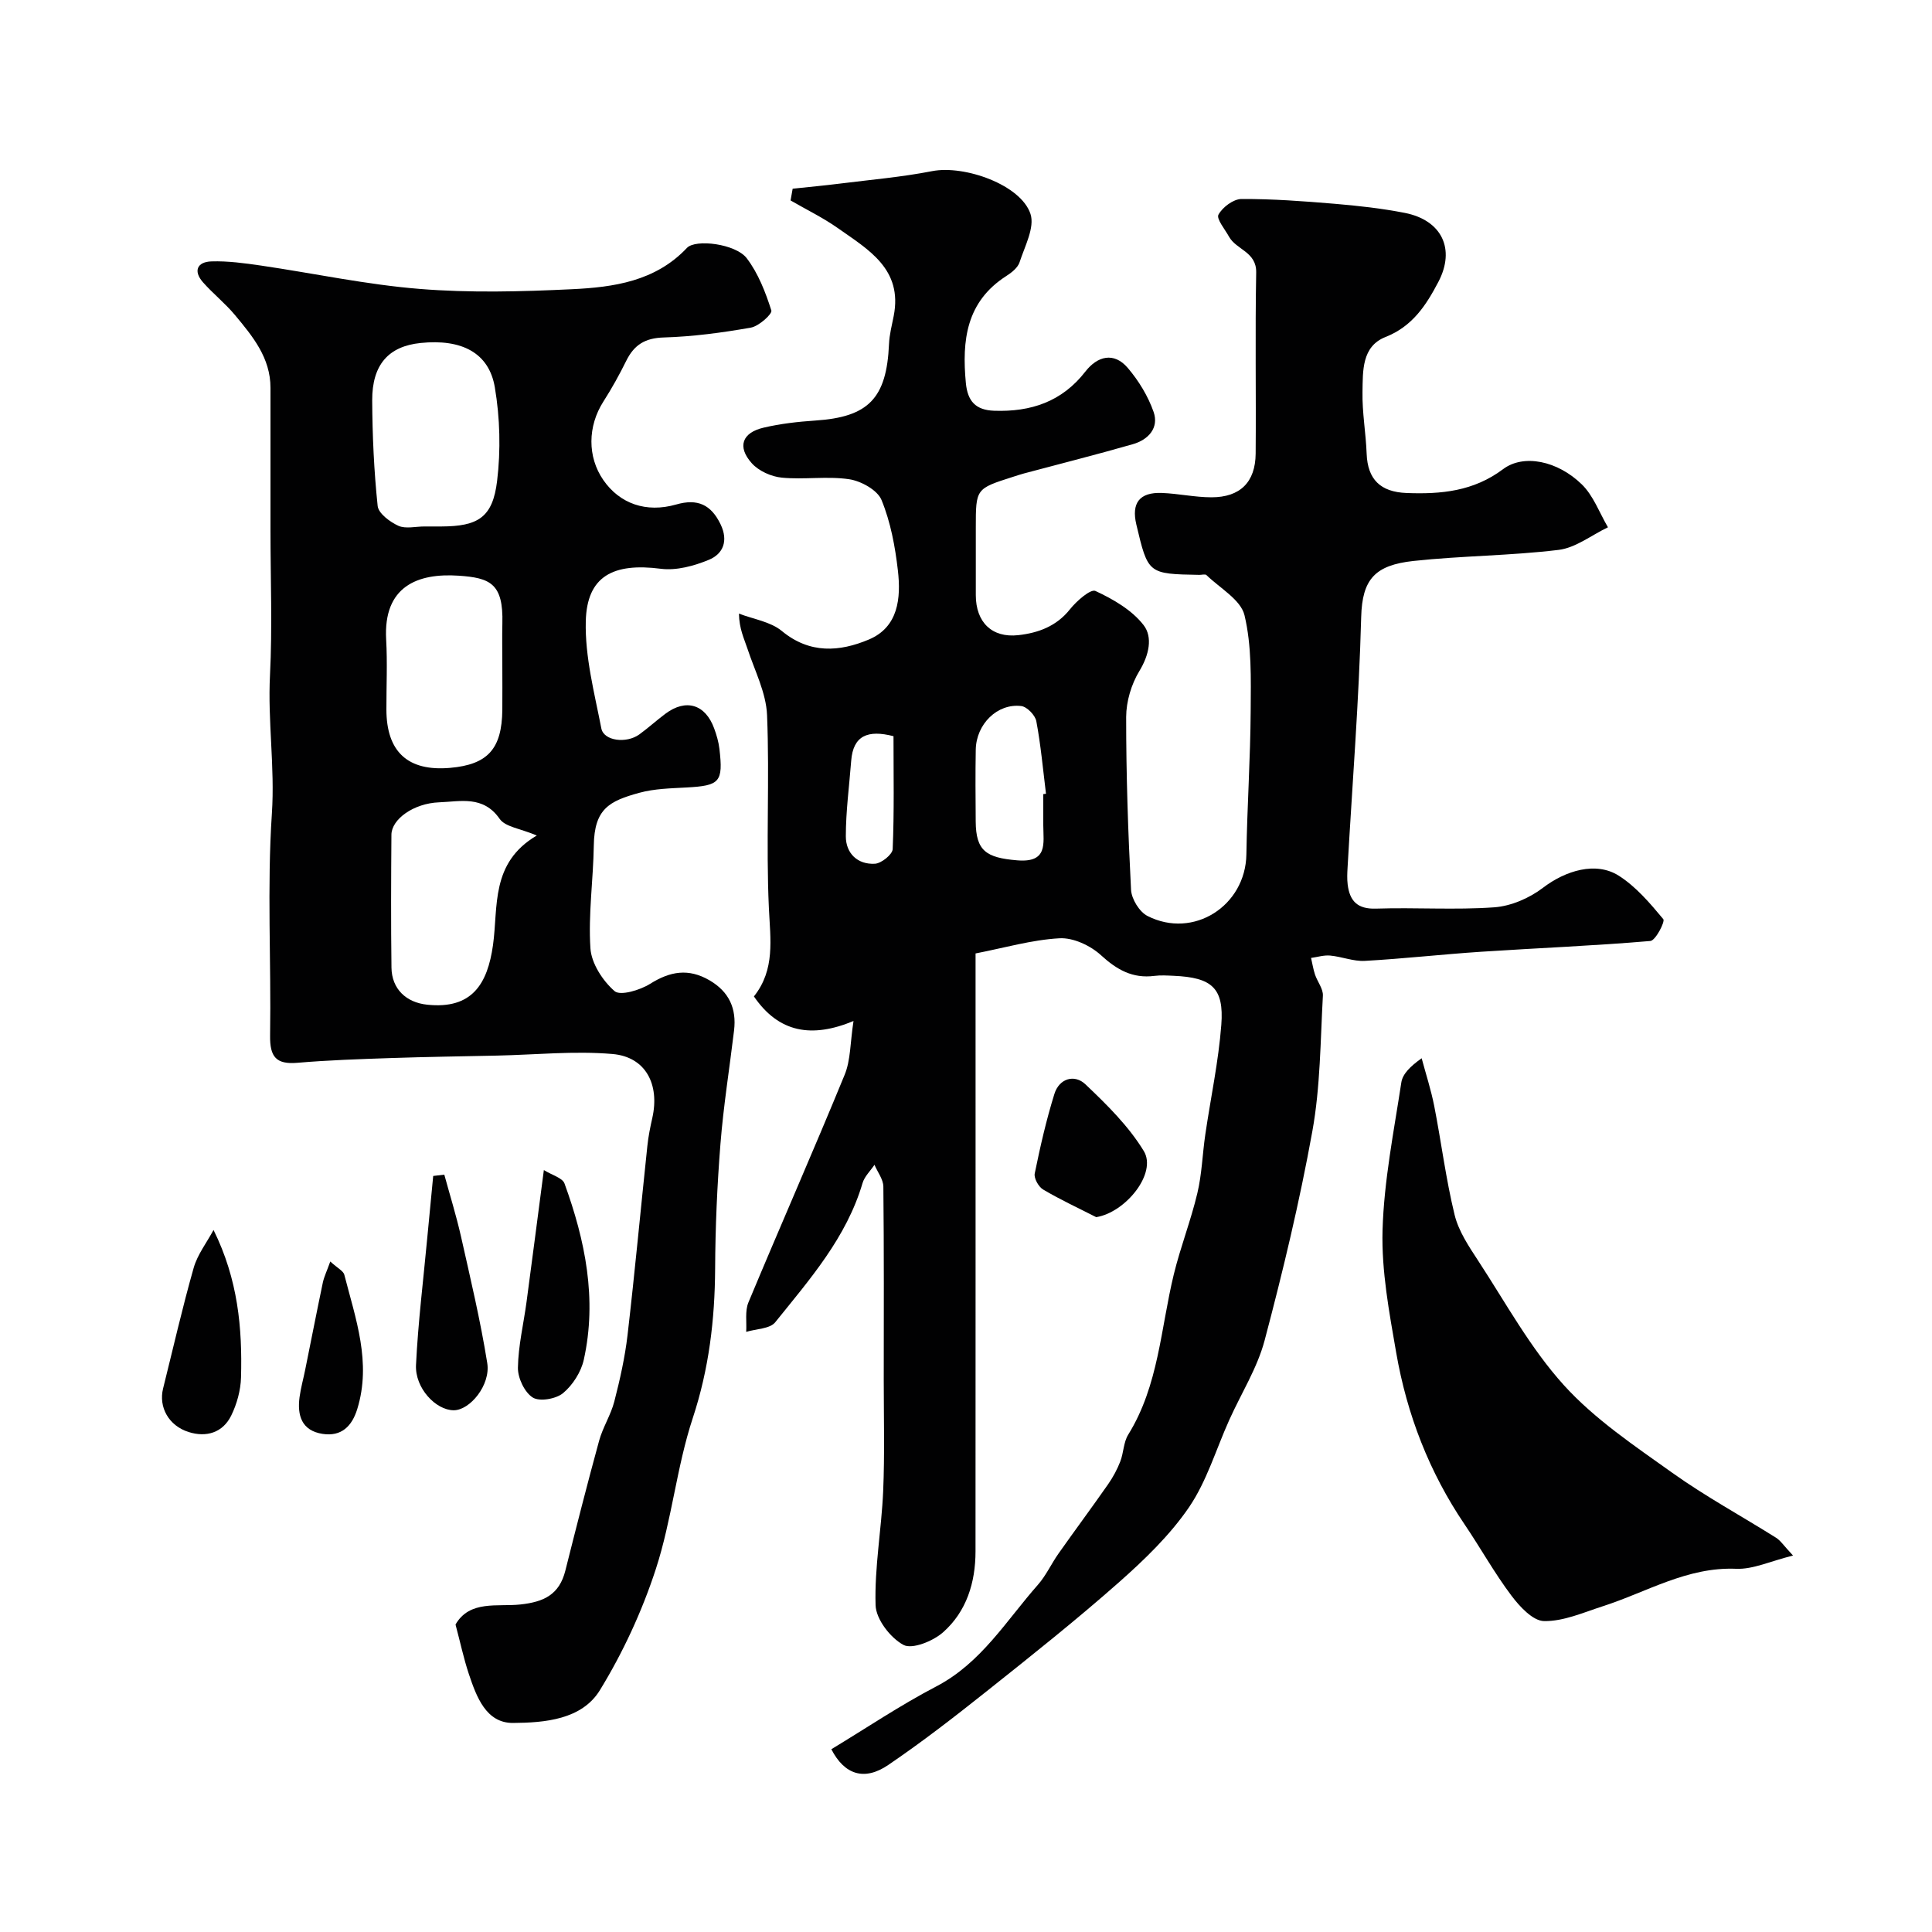 <svg enable-background="new 0 0 400 400" viewBox="0 0 400 400" xmlns="http://www.w3.org/2000/svg"><g fill="#010102"><path d="m176.71 211.39c-8.62 3.58-15.45 2.46-20.62-5.09 4.43-5.57 3.4-11.79 3.1-18.28-.62-13.3.17-26.67-.38-39.97-.19-4.64-2.57-9.22-4.07-13.78-.69-2.08-1.69-4.06-1.75-7.23 3 1.16 6.53 1.66 8.88 3.6 5.8 4.8 11.99 4.3 18.01 1.77 6.14-2.58 6.67-8.61 6.02-14.29-.57-4.96-1.51-10.03-3.39-14.6-.85-2.06-4.23-3.93-6.7-4.3-4.56-.68-9.33.12-13.95-.33-2.19-.21-4.78-1.38-6.22-2.99-3.05-3.41-2-6.32 2.46-7.36 3.49-.82 7.11-1.23 10.69-1.47 11.02-.72 14.78-4.59 15.27-15.84.08-1.94.59-3.87.97-5.8 1.92-9.75-5.29-13.77-11.59-18.22-3.07-2.16-6.5-3.82-9.76-5.71.14-.81.29-1.62.43-2.43 3.27-.35 6.54-.65 9.8-1.06 6.37-.8 12.8-1.35 19.09-2.58 6.7-1.3 18.37 2.84 20.35 8.86.92 2.8-1.19 6.71-2.26 10.01-.37 1.13-1.64 2.14-2.74 2.84-8.32 5.33-9.21 13.34-8.38 22.15.36 3.79 2.04 5.61 5.84 5.75 7.61.27 14.06-1.86 18.92-8.13 2.47-3.17 5.88-4.11 8.76-.74 2.26 2.65 4.2 5.83 5.35 9.11 1.16 3.33-1.11 5.77-4.28 6.68-7.48 2.15-15.03 4.05-22.55 6.06-.78.21-1.55.47-2.33.72-7.65 2.44-7.65 2.44-7.65 10.49 0 4.67-.01 9.33 0 14 .01 5.57 3.31 8.89 8.82 8.27 4.08-.46 7.87-1.82 10.67-5.35 1.36-1.71 4.28-4.26 5.27-3.8 3.67 1.7 7.55 3.94 9.97 7.06 1.94 2.49 1.15 6.21-.86 9.51-1.67 2.74-2.73 6.31-2.74 9.51-.01 11.93.39 23.87 1.01 35.79.1 1.91 1.73 4.57 3.4 5.42 9.53 4.85 20.31-2.1 20.48-12.74.16-9.94.83-19.87.89-29.8.04-6.6.23-13.4-1.28-19.72-.77-3.22-5.1-5.61-7.88-8.32-.26-.25-.97-.03-1.47-.04-10.62-.19-10.62-.19-13.04-10.41-1.06-4.47.65-6.72 5.27-6.55 3.44.13 6.86.9 10.29.9 5.94 0 9.09-3.14 9.14-9.05.1-12.5-.12-25 .11-37.49.08-4.3-4.11-4.69-5.62-7.41-.85-1.54-2.66-3.7-2.19-4.57.84-1.54 3.09-3.23 4.76-3.24 6.42-.03 12.86.45 19.28.99 4.87.41 9.76.95 14.55 1.89 7.63 1.51 10.53 7.45 6.93 14.3-2.5 4.77-5.34 9.19-10.93 11.39-4.96 1.95-4.69 7.07-4.77 11.38-.08 4.25.7 8.52.86 12.79.2 5.32 2.86 7.92 8.25 8.13 7.17.28 13.88-.35 20-4.94 4.23-3.18 11.27-1.75 16.3 3.16 2.4 2.34 3.65 5.88 5.41 8.88-3.4 1.62-6.68 4.25-10.22 4.68-9.96 1.21-20.06 1.21-30.04 2.29-7.97.87-10.62 3.77-10.83 11.59-.46 17.31-1.84 34.59-2.82 51.89-.07 1.16-.12 2.35.02 3.5.42 3.42 2.02 5.13 5.87 5 8.16-.27 16.36.31 24.48-.27 3.47-.25 7.28-1.9 10.08-4.04 4.69-3.58 10.97-5.51 15.71-2.5 3.56 2.27 6.47 5.7 9.21 8.99.41.5-1.6 4.43-2.68 4.52-11.66 1-23.36 1.46-35.04 2.23-8.03.53-16.04 1.44-24.07 1.89-2.37.13-4.78-.88-7.19-1.1-1.29-.12-2.63.31-3.95.49.27 1.15.45 2.33.82 3.45.5 1.48 1.71 2.95 1.63 4.37-.52 9.37-.52 18.87-2.18 28.05-2.63 14.56-6.09 28.99-9.88 43.3-1.52 5.74-4.86 11-7.33 16.5-2.73 6.05-4.64 12.65-8.32 18.05-3.96 5.8-9.23 10.87-14.54 15.57-8.84 7.81-18.1 15.17-27.34 22.52-6.65 5.29-13.38 10.51-20.4 15.28-4.95 3.37-9.07 2.01-11.78-3.26 7.2-4.35 14.24-9.1 21.72-13 9.31-4.86 14.47-13.6 21.04-21.04 1.7-1.93 2.8-4.39 4.3-6.51 3.38-4.79 6.88-9.5 10.24-14.31 1.01-1.45 1.88-3.06 2.52-4.71.7-1.8.66-3.98 1.65-5.57 6.32-10.2 6.71-22.01 9.44-33.2 1.38-5.66 3.53-11.13 4.87-16.79.94-3.94 1.05-8.08 1.64-12.11 1.11-7.59 2.74-15.13 3.32-22.75.58-7.63-1.96-9.8-9.87-10.14-1.33-.06-2.68-.15-4 .02-4.49.57-7.74-1.26-11.04-4.28-2.18-2-5.75-3.67-8.59-3.51-5.76.32-11.44 1.99-17.38 3.14v6.31c0 39.16.01 78.32-.01 117.47 0 6.47-1.86 12.48-6.73 16.78-2.06 1.82-6.38 3.57-8.19 2.6-2.71-1.46-5.68-5.31-5.77-8.22-.24-7.84 1.23-15.72 1.57-23.6.33-7.65.12-15.33.12-22.99.01-13.36.06-26.72-.08-40.08-.02-1.51-1.2-3-1.84-4.51-.84 1.26-2.06 2.4-2.47 3.79-3.33 11.3-10.94 19.93-18.07 28.8-1.11 1.39-3.97 1.37-6.02 2 .13-2.04-.28-4.31.46-6.09 6.56-15.73 13.44-31.33 19.91-47.1 1.27-3.05 1.15-6.66 1.85-11.17zm39.29-46.98c.19-.02.37-.05.56-.07-.62-5.02-1.07-10.06-2-15.02-.23-1.24-1.93-3-3.12-3.14-4.95-.6-9.32 3.74-9.42 9.02-.09 4.97-.05 9.94-.01 14.91.05 6.04 2.15 7.47 8.55 8.01 6.44.55 5.46-3.48 5.44-7.26-.01-2.15 0-4.3 0-6.45zm-31.01-11.99c-5.31-1.37-8.36-.14-8.76 5.1-.4 5.21-1.11 10.42-1.11 15.64 0 3.5 2.41 5.86 6.01 5.67 1.34-.07 3.65-1.92 3.69-3.04.33-7.74.17-15.49.17-23.37z"/><path d="m94.31 336.34c2.93-5.1 8.73-3.64 13.43-4.15 4.92-.53 8.07-2.08 9.31-7.01 2.26-8.98 4.54-17.96 6.99-26.89.76-2.78 2.42-5.32 3.14-8.1 1.17-4.54 2.21-9.16 2.75-13.81 1.51-13.02 2.72-26.08 4.1-39.13.2-1.94.59-3.87 1.02-5.77 1.57-6.97-1.37-12.67-8.24-13.26-7.91-.68-15.94.16-23.92.33-7.34.16-14.68.26-22.02.51-6.44.22-12.88.43-19.29.98-4.43.38-5.72-1.24-5.66-5.63.24-15.33-.65-30.71.37-45.97.64-9.65-.88-19.09-.39-28.67.5-9.95.1-19.97.1-29.97 0-9.83-.01-19.66 0-29.49.01-6.23-3.69-10.68-7.35-15.08-2.01-2.42-4.54-4.42-6.63-6.79-2.07-2.36-1.16-4.23 1.75-4.32 3.41-.11 6.86.37 10.25.86 10.97 1.61 21.88 3.96 32.9 4.84 10.43.84 21 .56 31.47.06 8.66-.41 17.31-1.63 23.83-8.55 1.78-1.89 10.09-.86 12.38 2.13 2.38 3.12 3.89 7.03 5.1 10.82.23.71-2.58 3.26-4.24 3.55-5.95 1.05-12 1.86-18.03 2.04-3.87.11-6.13 1.52-7.76 4.81-1.43 2.89-3 5.73-4.74 8.45-3.27 5.11-3.35 11.45-.01 16.27 3.37 4.86 8.83 6.84 15.08 5.05 4.42-1.27 7.23.02 9.2 4.13 1.63 3.4.52 6.1-2.43 7.32-3.07 1.27-6.73 2.27-9.94 1.86-9.89-1.28-15.31 1.54-15.55 10.84-.19 7.38 1.79 14.86 3.22 22.21.51 2.6 5.2 3.18 7.87 1.24 1.86-1.35 3.56-2.91 5.4-4.28 4.24-3.17 8.26-1.97 10.09 3.04.5 1.36.92 2.8 1.09 4.24.8 6.89.09 7.61-6.81 7.99-3.27.18-6.64.24-9.77 1.1-6.2 1.7-9.32 3.29-9.43 10.92-.11 7.1-1.16 14.22-.7 21.26.2 3.14 2.54 6.74 5 8.88 1.18 1.03 5.28-.2 7.36-1.51 4.16-2.61 7.96-3.25 12.29-.73 4.07 2.37 5.63 5.85 5.09 10.38-.94 7.84-2.2 15.65-2.82 23.52-.68 8.57-1.06 17.19-1.1 25.79-.06 10.57-1.27 20.76-4.63 30.95-3.35 10.14-4.33 21.07-7.64 31.23-2.84 8.72-6.79 17.27-11.58 25.09-3.75 6.13-11.47 6.75-17.98 6.8-5.61.04-7.59-5.45-9.17-10.16-1.07-3.22-1.77-6.55-2.75-10.22zm-6.41-227.34h3.49c7.6-.03 10.62-1.88 11.53-9.42.77-6.37.6-13.06-.47-19.38-1.21-7.19-6.9-10.06-15.36-9.19-6.62.67-10.06 4.46-10.03 11.9.04 7.29.37 14.6 1.13 21.84.16 1.55 2.54 3.31 4.29 4.11 1.52.68 3.59.13 5.42.14zm23.24 63.98c-3.43-1.45-6.53-1.77-7.69-3.44-3.4-4.9-8.15-3.59-12.5-3.43-5.37.2-9.89 3.54-9.91 6.71-.07 9.17-.11 18.35.01 27.52.06 4.42 3.05 7.22 7.39 7.67 9.32.99 12.5-4.33 13.63-12.34 1.11-7.97-.56-17.02 9.07-22.69zm-7.14-35.45c0-2.82-.06-5.65.01-8.47.22-8.25-2.53-9.43-9.06-9.87-8.46-.57-15.62 2.18-15 13.23.27 4.8.04 9.63.05 14.44 0 8.79 4.44 12.88 13.17 12.12 7.81-.68 10.74-3.92 10.83-12 .03-3.14 0-6.3 0-9.45z"/><path d="m371.23 322.06c-4.7 1.16-8.28 2.89-11.78 2.74-10.16-.42-18.52 4.84-27.62 7.76-4 1.29-8.1 3.13-12.14 3.07-2.32-.03-5.07-3.01-6.78-5.29-3.52-4.68-6.38-9.85-9.67-14.71-7.33-10.82-11.95-22.77-14.17-35.56-1.45-8.37-3.06-16.92-2.83-25.33.29-10.24 2.34-20.45 3.89-30.63.27-1.76 1.84-3.33 4.21-5.01.88 3.29 1.94 6.54 2.6 9.88 1.47 7.5 2.41 15.12 4.22 22.54.82 3.37 2.94 6.53 4.89 9.51 5.71 8.73 10.79 18.08 17.72 25.74 6.39 7.06 14.63 12.57 22.48 18.17 6.86 4.89 14.31 8.94 21.46 13.43.94.59 1.58 1.62 3.52 3.69z"/><path d="m112.6 242.25c1.71 1.06 3.84 1.61 4.27 2.77 4.3 11.81 6.78 23.95 4 36.49-.56 2.54-2.29 5.25-4.29 6.92-1.46 1.21-4.86 1.81-6.28.91-1.7-1.07-3.1-4.04-3.07-6.16.07-4.57 1.18-9.11 1.79-13.67 1.15-8.59 2.26-17.19 3.58-27.26z"/><path d="m91.99 243.2c1.16 4.25 2.47 8.46 3.44 12.74 1.96 8.73 4.04 17.45 5.45 26.27.73 4.55-3.6 9.79-6.96 9.77-3.69-.02-8.03-4.59-7.79-9.39.43-8.85 1.53-17.67 2.35-26.5.39-4.21.8-8.41 1.21-12.62.75-.09 1.53-.18 2.3-.27z"/><path d="m44.21 254.65c5.08 10.26 5.97 20.34 5.69 30.53-.07 2.67-.86 5.52-2.04 7.92-1.75 3.53-5.14 4.54-8.79 3.39-4.17-1.31-6.25-5.18-5.31-8.99 2.08-8.34 3.99-16.74 6.34-25.01.79-2.77 2.71-5.23 4.11-7.84z"/><path d="m226.96 252c-3.68-1.88-7.44-3.62-10.99-5.72-.95-.56-1.94-2.34-1.74-3.32 1.13-5.54 2.39-11.07 4.07-16.47 1-3.22 4.16-4.14 6.42-2 4.44 4.21 8.95 8.66 12.09 13.82 2.78 4.57-3.72 12.69-9.85 13.69z"/><path d="m68.38 261.18c1.56 1.42 2.71 1.96 2.91 2.75 2.34 9.11 5.65 18.15 2.68 27.79-1.1 3.57-3.29 5.75-7.19 5.15-4.32-.67-5.27-3.81-4.76-7.61.26-1.93.8-3.82 1.18-5.73 1.22-6.01 2.39-12.04 3.65-18.04.27-1.21.83-2.34 1.53-4.31z"/></g></svg>